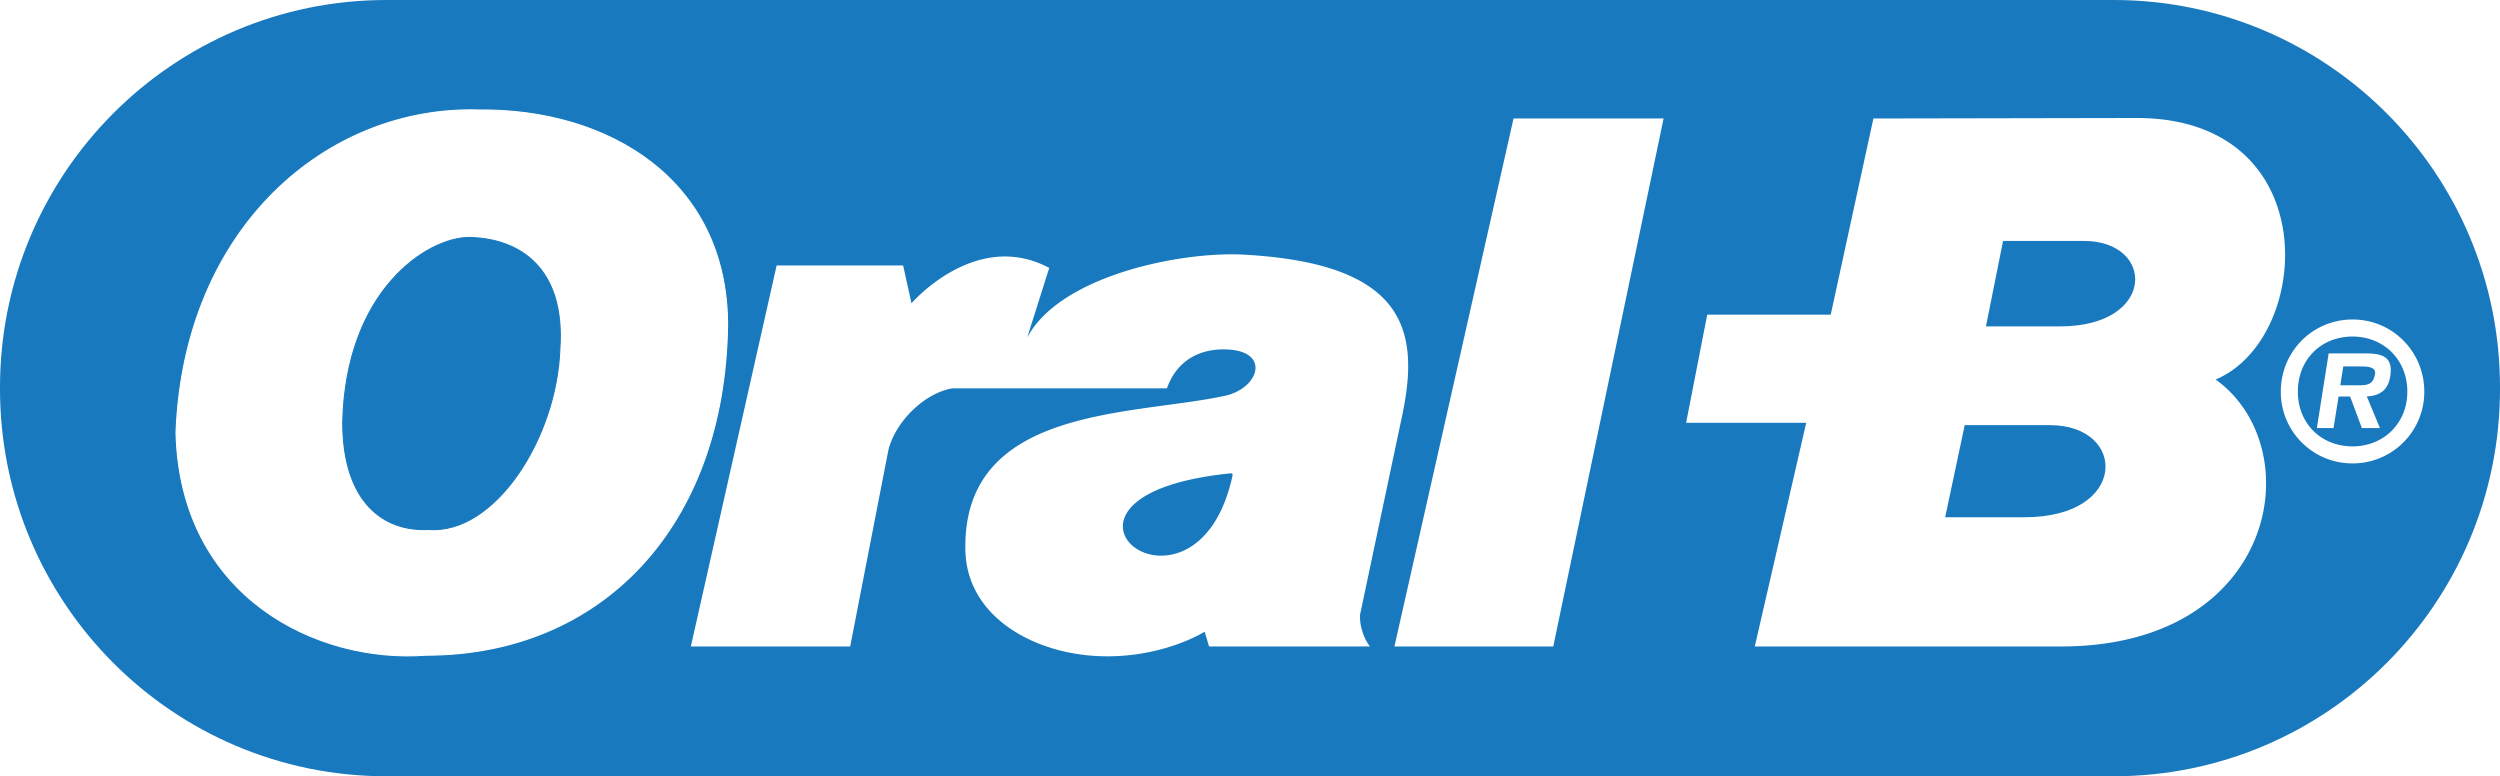 <?xml version="1.0" encoding="UTF-8" standalone="no"?>
<svg
   xmlns:dc="http://purl.org/dc/elements/1.1/"
   xmlns:cc="http://creativecommons.org/ns#"
   xmlns:rdf="http://www.w3.org/1999/02/22-rdf-syntax-ns#"
   xmlns:svg="http://www.w3.org/2000/svg"
   xmlns="http://www.w3.org/2000/svg"
   xmlns:sodipodi="http://sodipodi.sourceforge.net/DTD/sodipodi-0.dtd"
   xmlns:inkscape="http://www.inkscape.org/namespaces/inkscape"
   width="2220.346"
   height="689.434"
   viewBox="0 0 171.194 53.157"
   version="1.1"
   id="svg26"
   sodipodi:docname="oral-b.svg"
   inkscape:version="1.0.1 (3bc2e813f5, 2020-09-07)">
  <defs
     id="defs30" />
  <sodipodi:namedview
     pagecolor="#ffffff"
     bordercolor="#666666"
     borderopacity="1"
     objecttolerance="10"
     gridtolerance="10"
     guidetolerance="10"
     inkscape:pageopacity="0"
     inkscape:pageshadow="2"
     inkscape:window-width="1920"
     inkscape:window-height="1017"
     id="namedview28"
     showgrid="false"
     fit-margin-top="0"
     fit-margin-left="0"
     fit-margin-right="0"
     fit-margin-bottom="0"
     inkscape:zoom="0.34"
     inkscape:cx="1109.291"
     inkscape:cy="344.50289"
     inkscape:window-x="-8"
     inkscape:window-y="-8"
     inkscape:window-maximized="1"
     inkscape:current-layer="g24" />
  <g
     fill-rule="evenodd"
     clip-rule="evenodd"
     id="g24"
     transform="translate(-10.849,-69.816)">
    <path
       fill="#ffffff"
       d="M 0,0 H 192.756 V 192.756 H 0 Z"
       id="path2" />
    <path
       d="m 155.586,67.47 c 14.957,0 27.242,11.426 28.666,26.034 v 5.678 c -1.381,14.195 -13.004,25.461 -27.369,26.105 H 36.008 C 20.698,124.605 8.504,111.949 8.504,96.443 8.504,80.504 21.393,67.47 37.305,67.47 Z"
       fill="#ffffff"
       id="path4" />
    <path
       d="m 37.305,69.816 h 118.281 c 14.611,0 26.457,11.877 26.457,26.526 v 0.102 c 0,14.652 -11.846,26.529 -26.457,26.529 H 37.305 c -14.61,0 -26.456,-11.877 -26.456,-26.529 v -0.102 c 0,-14.649 11.846,-26.526 26.456,-26.526 z"
       fill="#1879bf"
       id="path6" />
    <path
       d="m 64.031,87.996 -5.875,26.088 h 10.911 l 2.62,-13.465 c 0.503,-1.953 2.451,-3.873 4.364,-4.209 h 14.705 c 0.907,-2.525 3.123,-2.727 4.197,-2.66 2.92,0.168 2.081,2.66 -0.203,3.164 -6.311,1.381 -18.029,0.674 -17.793,10.605 0.101,4.578 4.801,7.172 9.501,7.238 4.13,0.066 6.883,-1.684 6.883,-1.684 l 0.301,1.01 h 11.014 a 3.206,3.206 0 0 1 -0.506,-1.01 3.115,3.115 0 0 1 -0.166,-1.178 l 2.885,-13.635 c 1.248,-5.894 0.172,-10.401 -10.843,-11.006 -4.263,-0.236 -12.59,1.413 -14.84,5.687 l 1.512,-4.778 c -5.036,-2.693 -9.434,2.424 -9.434,2.424 L 72.693,87.995 H 64.031 Z M 124.768,77.93 h -10.276 l -8.156,36.154 h 10.877 z m 32.363,-0.034 -17.996,0.034 -2.922,13.432 h -8.457 l -1.445,7.406 h 8.223 l -3.521,15.316 h 20.984 c 14.773,0 17.119,-13.566 10.574,-18.281 6.648,-2.76 7.587,-17.932 -5.44,-17.907 z"
       fill="#ffffff"
       id="path8" />
    <path
       d="m 145.447,99.002 -1.307,6.16 h 5.369 c 6.984,0 6.916,-6.16 1.715,-6.16 z"
       fill="#1879bf"
       stroke="#1879bf"
       stroke-width="0.146"
       stroke-miterlimit="2.613"
       id="path10" />
    <path
       d="m 148.068,86.379 -1.145,5.721 h 5.004 c 6.479,0 6.447,-5.721 1.611,-5.721 z"
       fill="#1879bf"
       stroke="#1879bf"
       stroke-width="0.132"
       stroke-miterlimit="2.613"
       id="path12" />
    <path
       d="m 95.187,102.301 c -15.276,1.515 -2.451,11.549 0,0 z"
       fill="#1879bf"
       stroke="#1879bf"
       stroke-width="0.161"
       stroke-linejoin="bevel"
       stroke-miterlimit="2.613"
       id="path14" />
    <path
       d="M 22.901,99.432 C 23.439,85.325 33.31,77.044 43.618,77.347 c 8.898,-0.101 17.056,4.78 17.056,14.745 -0.2,13.77 -8.628,22.59 -20.649,22.59 -7.42,0.572 -16.855,-3.94 -17.124,-15.25 z"
       fill="#ffffff"
       stroke="#ffffff"
       stroke-width="0.073"
       stroke-miterlimit="2.613"
       id="path16" />
    <path
       d="m 34.318,98.732 c 0.201,-9.02 5.775,-12.656 8.662,-12.656 3.458,0.067 6.581,2.087 6.21,7.606 -0.201,6.127 -4.465,12.758 -8.998,12.389 -3.088,0.169 -5.874,-1.883 -5.874,-7.339 z"
       fill="#1879bf"
       stroke="#1879bf"
       stroke-width="0.073"
       stroke-miterlimit="2.613"
       id="path18" />
    <path
       d="m 171.949,101.549 a 4.899,4.899 0 0 0 4.91,-4.914 c 0,-2.743 -2.182,-4.941 -4.91,-4.941 -2.744,0 -4.916,2.198 -4.916,4.941 a 4.895,4.895 0 0 0 4.916,4.914 z m 0,-1.166 c -2.15,0 -3.748,-1.564 -3.748,-3.748 0,-2.209 1.598,-3.773 3.748,-3.773 2.109,0 3.748,1.564 3.748,3.773 0,2.183 -1.638,3.748 -3.748,3.748 z"
       fill="#ffffff"
       id="path20" />
    <path
       d="m 172.922,96.969 c 0.916,-0.062 1.459,-0.447 1.607,-1.389 0.217,-1.354 -0.557,-1.565 -1.736,-1.565 h -2.482 l -0.809,5.112 h 1.141 l 0.346,-2.158 h 0.789 l 0.805,2.158 h 1.238 z m -1.813,-0.77 0.201,-1.291 h 1.105 c 0.498,0 1.152,0 1.072,0.521 -0.104,0.646 -0.445,0.77 -1.016,0.77 z"
       fill="#ffffff"
       id="path22" />
  </g>
</svg>
